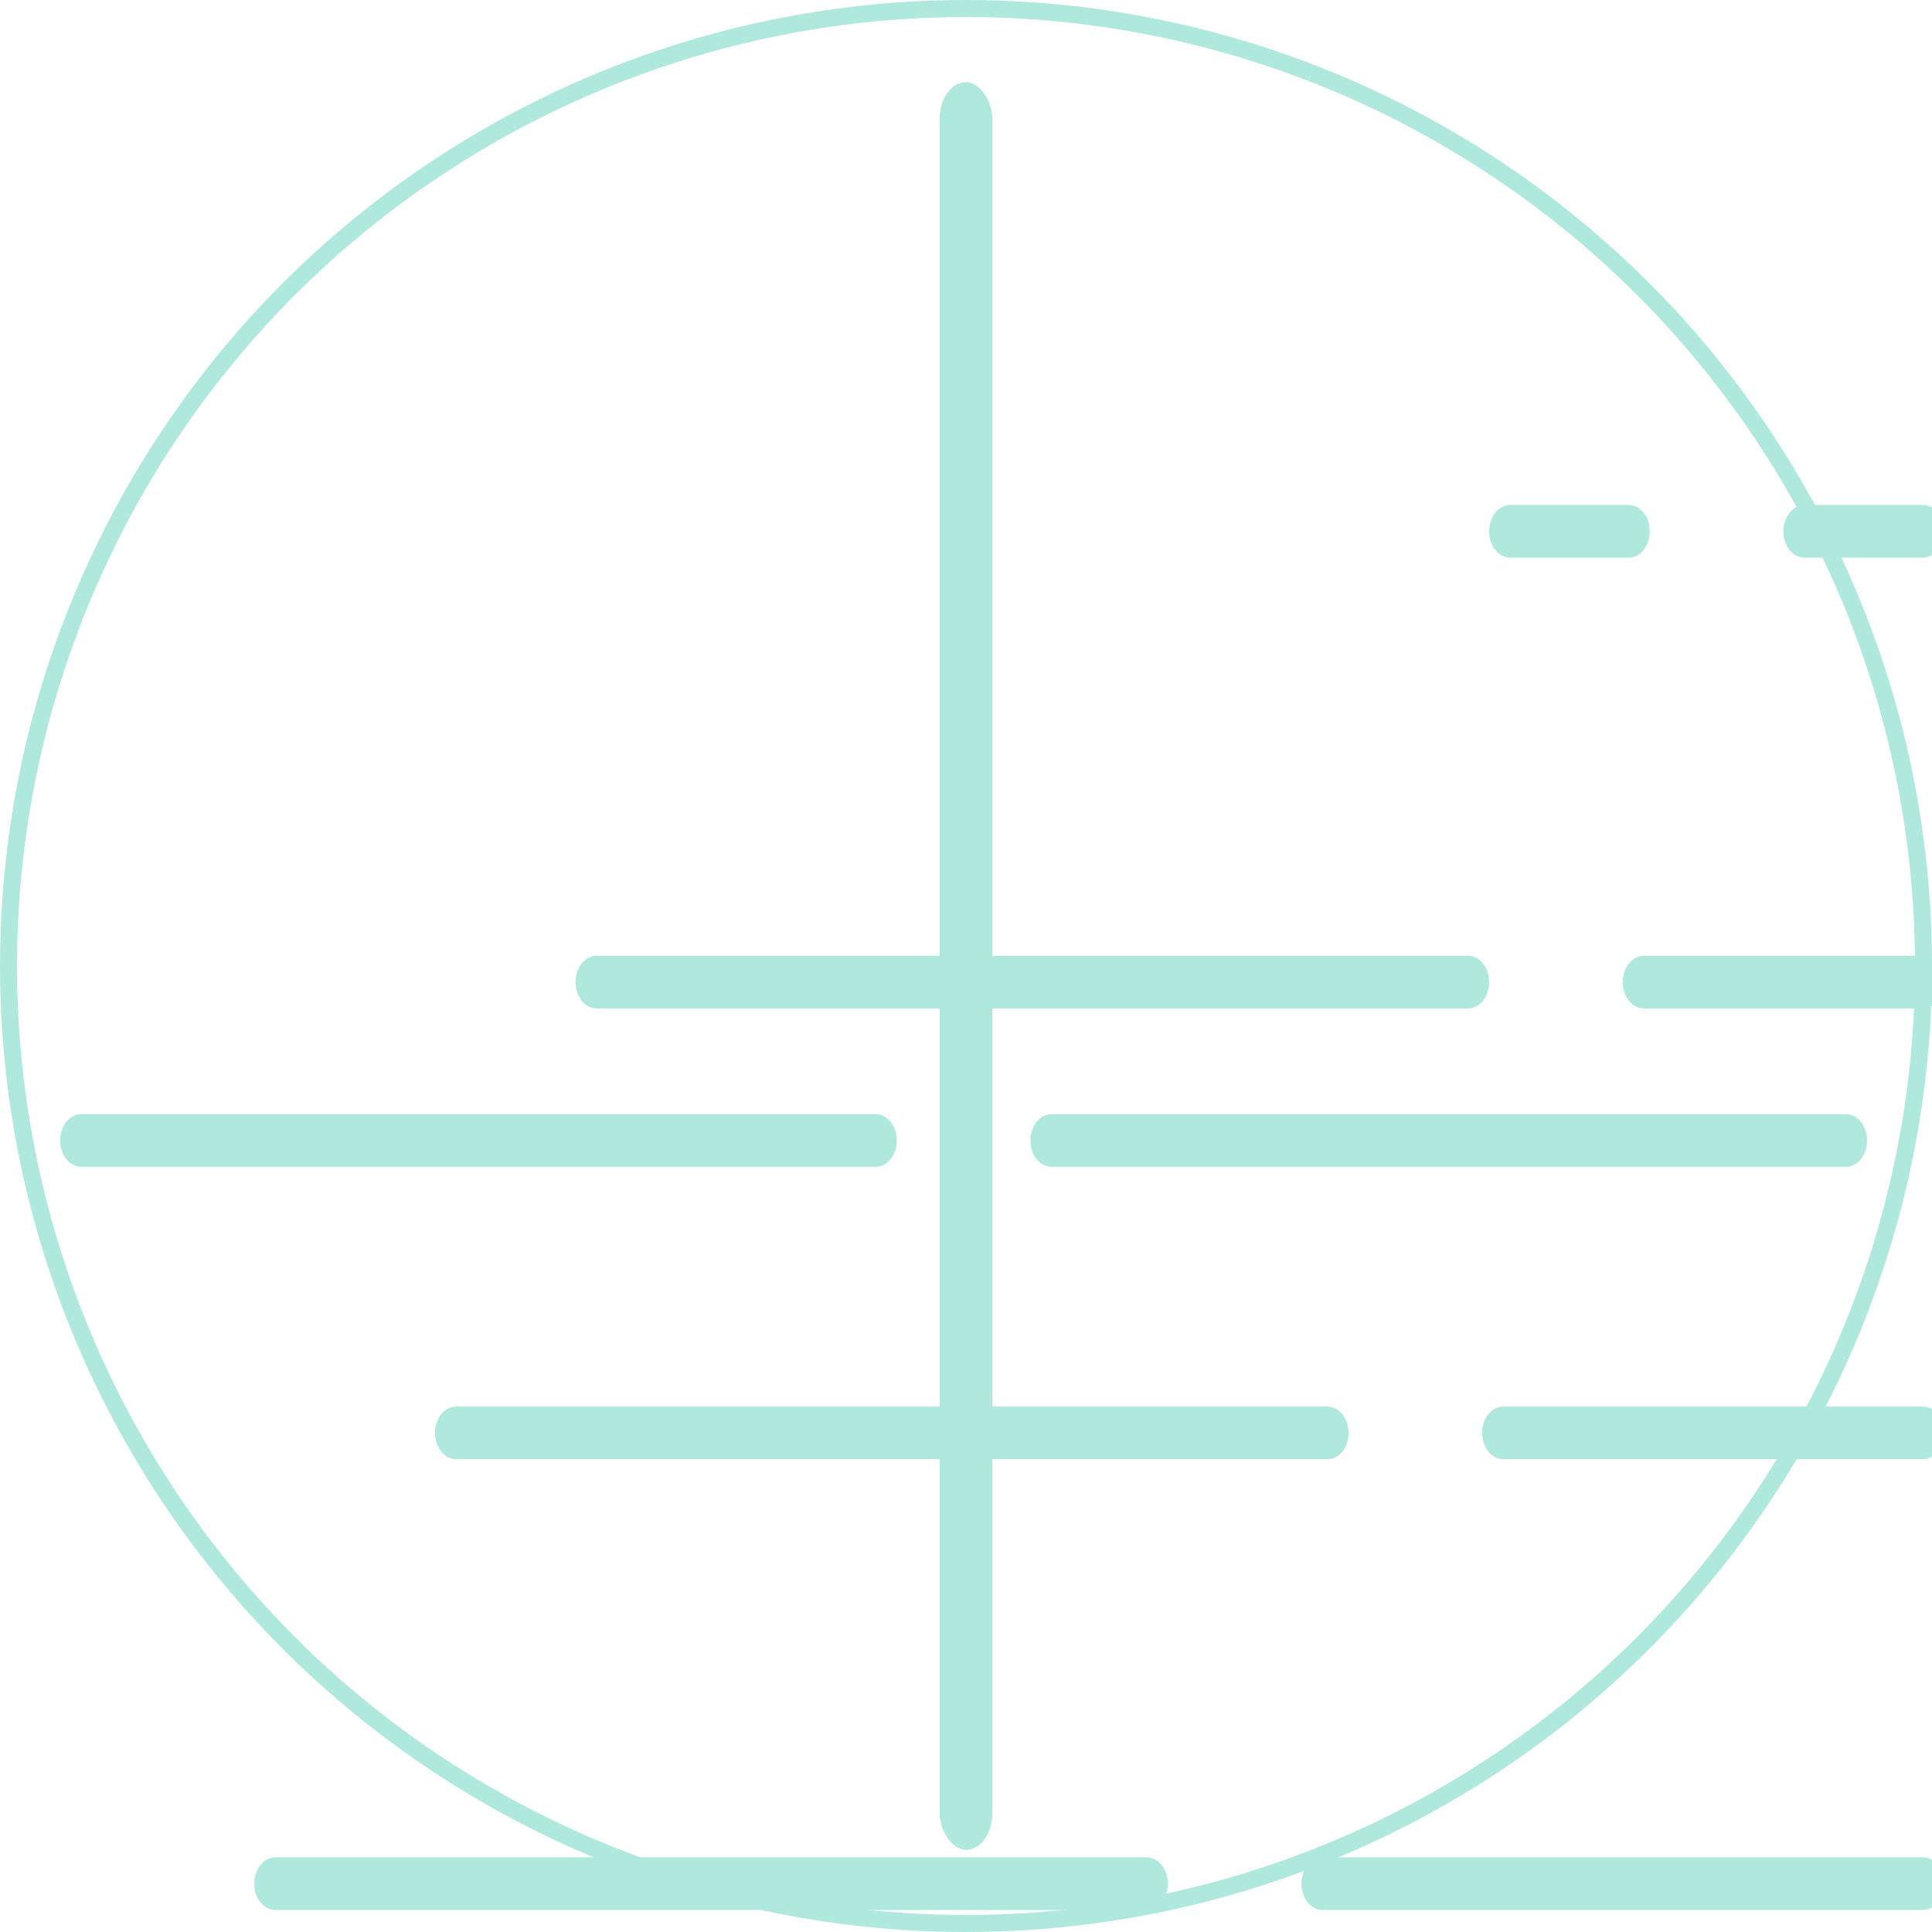 <?xml version="1.0" encoding="UTF-8" standalone="no"?>
<!-- Created with Inkscape (http://www.inkscape.org/) -->

<svg
   width="300mm"
   height="300mm"
   viewBox="0 0 300 300"
   version="1.1"
   id="svg5"
   xmlns="http://www.w3.org/2000/svg"
   xmlns:svg="http://www.w3.org/2000/svg">
  <defs
     id="defs2" />
  <g
     id="g8005"
     transform="translate(5.1035156e-5)">
    <circle
       style="fill:none;fill-opacity:1;stroke:#afe9dd;stroke-width:2.646;stroke-linecap:round;stroke-linejoin:round;stroke-dasharray:none;stroke-opacity:1"
       id="circle7991"
       cx="150"
       cy="150"
       r="148.677" />
    <rect
       style="fill:#afe9dd;fill-opacity:1;stroke:none;stroke-width:1.323;stroke-linecap:round;stroke-linejoin:round;stroke-dasharray:none;stroke-opacity:1"
       id="rect7993"
       width="8.202"
       height="274.485"
       x="145.899"
       y="12.757"
       ry="5.702" />
    <path
       style="display:inline;fill:#afe9dd;fill-opacity:1;stroke:none;stroke-width:1.195;stroke-linecap:round;stroke-linejoin:round;stroke-dasharray:none;stroke-opacity:1"
       id="path7995"
       width="131.093"
       height="6.615"
       x="12.061"
       y="150"
       ry="3.307"
       class="UnoptimicedTransforms"
       d="M 15.368,150 H 139.846 c 1.832,0 3.307,1.475 3.307,3.307 0,1.832 -1.475,3.307 -3.307,3.307 H 15.368 c -1.832,0 -3.307,-1.475 -3.307,-3.307 0,-1.832 1.475,-3.307 3.307,-3.307 z m 276.505,0 H 167.395 c -1.832,0 -3.307,1.475 -3.307,3.307 0,1.832 1.475,3.307 3.307,3.307 h 124.478 c 1.832,0 3.307,-1.475 3.307,-3.307 0,-1.832 -1.475,-3.307 -3.307,-3.307 z"
       transform="matrix(0.991,0,0,1.236,-2.611,-12.395)" />
    <path
       style="display:inline;fill:#afe9dd;fill-opacity:1;stroke:none;stroke-width:1.195;stroke-linecap:round;stroke-linejoin:round;stroke-dasharray:none;stroke-opacity:1"
       id="path7997"
       width="100.679"
       height="6.615"
       x="42.474"
       y="121.684"
       ry="3.307"
       class="UnoptimicedTransforms"
       d="m 45.781,121.684 h 94.065 c 1.832,0 3.307,1.475 3.307,3.307 0,1.832 -1.475,3.307 -3.307,3.307 H 45.781 c -1.832,0 -3.307,-1.475 -3.307,-3.307 0,-1.832 1.475,-3.307 3.307,-3.307 z m 215.678,0 h -94.065 c -1.832,0 -3.307,1.475 -3.307,3.307 0,1.832 1.475,3.307 3.307,3.307 h 94.065 c 1.832,0 3.307,-1.475 3.307,-3.307 0,-1.832 -1.475,-3.307 -3.307,-3.307 z"
       transform="matrix(0.991,0,0,1.236,-2.611,-12.395)" />
    <path
       style="display:inline;fill:#afe9dd;fill-opacity:1;stroke:none;stroke-width:1.195;stroke-linecap:round;stroke-linejoin:round;stroke-dasharray:none;stroke-opacity:1"
       id="path7999"
       width="72.363"
       height="6.615"
       x="70.79"
       y="93.368"
       ry="3.307"
       class="UnoptimicedTransforms"
       d="m 74.097,93.368 h 65.749 c 1.832,0 3.307,1.475 3.307,3.307 0,1.832 -1.475,3.307 -3.307,3.307 H 74.097 c -1.832,0 -3.307,-1.475 -3.307,-3.307 0,-1.832 1.475,-3.307 3.307,-3.307 z m 159.046,0 h -65.749 c -1.832,0 -3.307,1.475 -3.307,3.307 0,1.832 1.475,3.307 3.307,3.307 h 65.749 c 1.832,0 3.307,-1.475 3.307,-3.307 0,-1.832 -1.475,-3.307 -3.307,-3.307 z"
       transform="matrix(0.991,0,0,1.236,-2.611,-12.395)" />
    <path
       style="display:inline;fill:#afe9dd;fill-opacity:1;stroke:none;stroke-width:1.195;stroke-linecap:round;stroke-linejoin:round;stroke-dasharray:none;stroke-opacity:1"
       id="path8001"
       width="50.34"
       height="6.615"
       x="92.814"
       y="65.052"
       ry="3.307"
       class="UnoptimicedTransforms"
       d="m 96.121,65.052 h 43.725 c 1.832,0 3.307,1.475 3.307,3.307 0,1.832 -1.475,3.307 -3.307,3.307 H 96.121 c -1.832,0 -3.307,-1.475 -3.307,-3.307 0,-1.832 1.475,-3.307 3.307,-3.307 z m 114.999,0 h -43.725 c -1.832,0 -3.307,1.475 -3.307,3.307 0,1.832 1.475,3.307 3.307,3.307 h 43.725 c 1.832,0 3.307,-1.475 3.307,-3.307 0,-1.832 -1.475,-3.307 -3.307,-3.307 z"
       transform="matrix(0.991,0,0,1.236,-2.611,-12.395)" />
    <path
       style="display:inline;fill:#afe9dd;fill-opacity:1;stroke:none;stroke-width:1.195;stroke-linecap:round;stroke-linejoin:round;stroke-dasharray:none;stroke-opacity:1"
       id="path8003"
       width="25.17"
       height="6.615"
       x="117.984"
       y="36.736"
       ry="3.307"
       class="UnoptimicedTransforms"
       d="m 121.291,36.736 h 18.555 c 1.832,0 3.307,1.475 3.307,3.307 0,1.832 -1.475,3.307 -3.307,3.307 h -18.555 c -1.832,0 -3.307,-1.475 -3.307,-3.307 0,-1.832 1.475,-3.307 3.307,-3.307 z m 64.659,0 h -18.555 c -1.832,0 -3.307,1.475 -3.307,3.307 0,1.832 1.475,3.307 3.307,3.307 h 18.555 c 1.832,0 3.307,-1.475 3.307,-3.307 0,-1.832 -1.475,-3.307 -3.307,-3.307 z"
       transform="matrix(0.991,0,0,1.236,-2.611,-12.395)" />
  </g>
</svg>
